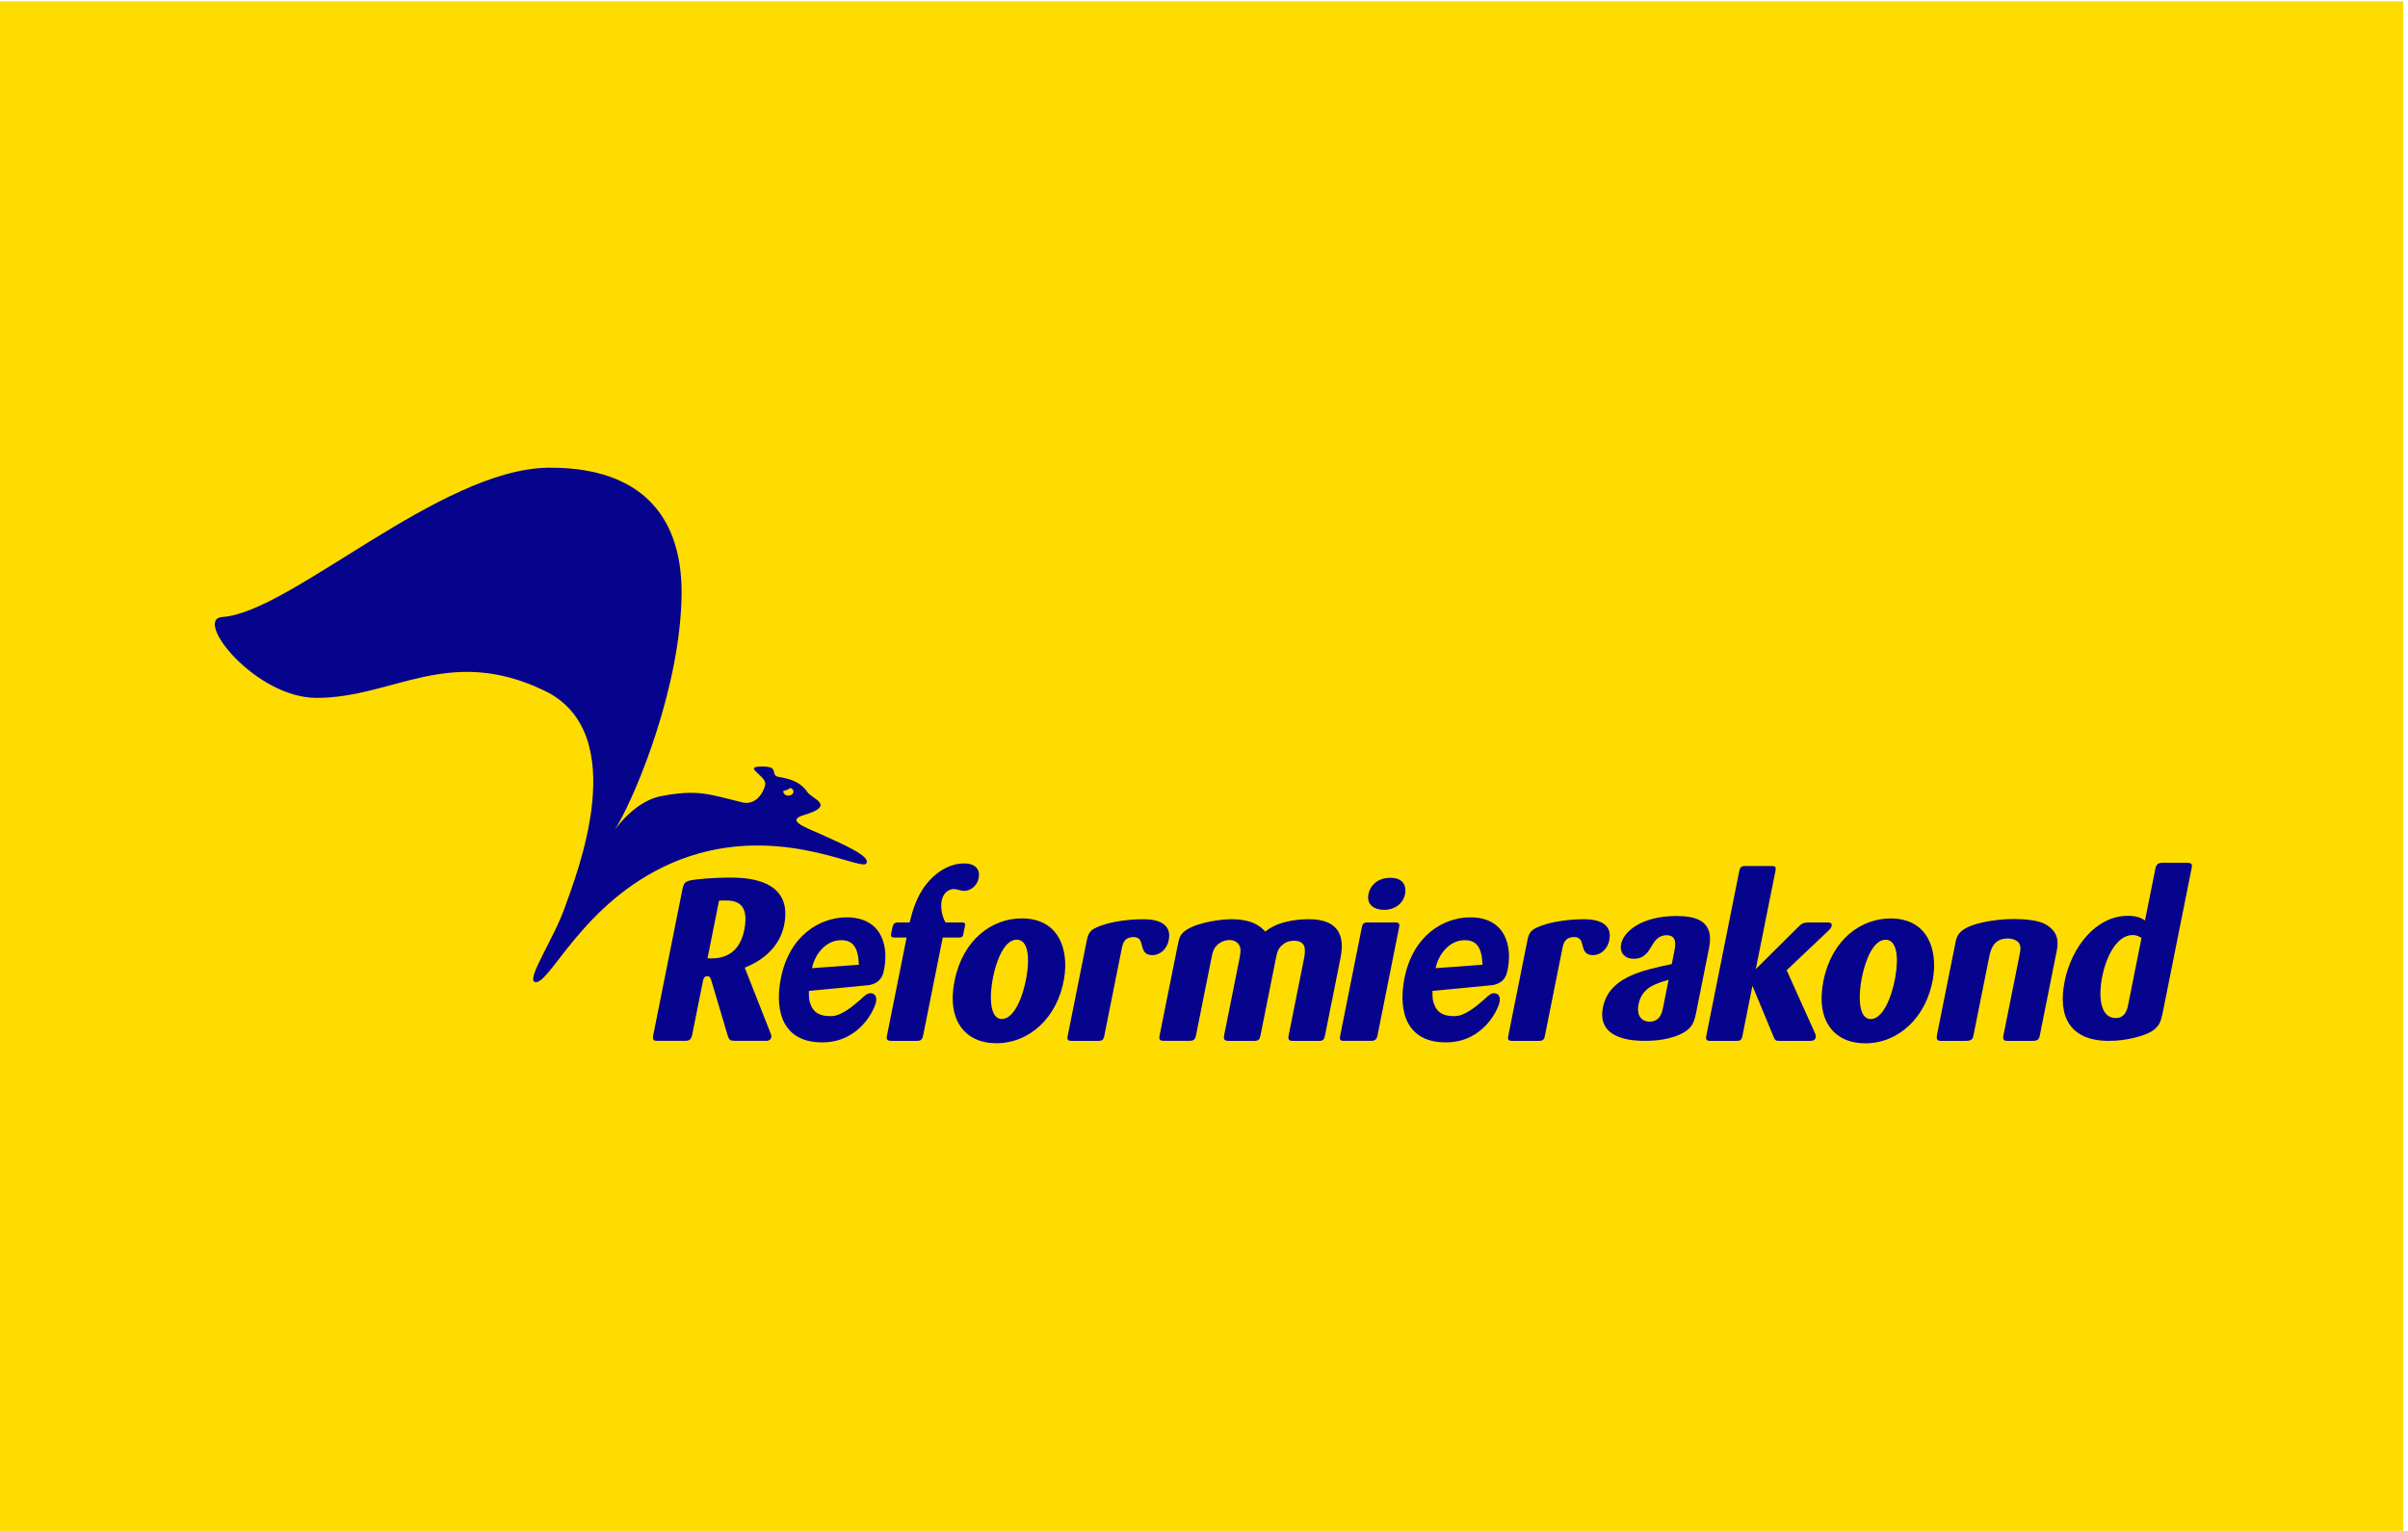 <?xml version="1.0" encoding="UTF-8"?>
<!-- Created with Inkscape (http://www.inkscape.org/) -->
<svg width="639.95" height="406.97" version="1.1" viewBox="0 0 169.32 107.68" xmlns="http://www.w3.org/2000/svg" xmlns:cc="http://creativecommons.org/ns#" xmlns:dc="http://purl.org/dc/elements/1.1/" xmlns:rdf="http://www.w3.org/1999/02/22-rdf-syntax-ns#">
 <g transform="translate(117.61 49.68)">
  <g transform="matrix(1 0 0 1 -79.066 -71.345)">
   <g transform="matrix(1 0 0 1 -62.745 -48.37)">
    <g transform="translate(926.55,249.33)">
     <g transform="matrix(.353 0 0 .353 -171.68 -330.53)">
      <g transform="translate(-2032.4,-397.4)">
       <g transform="matrix(2.834,0,0,2.834,616.89,810.18)">
        <rect x="-231.32" y="5.618" width="169.34" height="107.69" fill="#ffdc00"/>
       </g>
      </g>
     </g>
    </g>
   </g>
  </g>
  <g transform="matrix(.263 0 0 .263 -60.687 77.026)" fill="#06038d" stroke-width="3.217">
   <path d="m-156.98-316.76c18.05-1.154 58.144-39.571 87.071-39.916 21.754-0.237 36.044 10.008 35.694 34.251-0.406 24.235-11.629 51.835-17.125 61.384-3.989 6.888 2.027-5.963 11.689-7.813 9.771-1.85 12.67-0.519 21.922 1.737 2.139 0.462 4.805-0.869 5.843-4.628 0.696-2.32-5.497-4.692-1.793-4.978 6.478-0.402 2.549 2.372 5.67 2.779 3.008 0.519 5.67 1.383 7.463 4.049 1.214 1.789 7.696 3.526-0.869 6.076-4.857 1.444-0.346 3.064 4.286 5.091 7 3.181 13.422 5.959 12.324 7.869-1.331 2.372-25.111-11.862-52.245 0-23.953 10.527-32.63 33.093-36.446 31.706-2.2-0.869 5.263-11.806 8.098-20.025 2.891-8.207 18.34-46.515-5.553-57.91-25.63-12.268-40.327 1.966-60.862 1.966-16.373 0-33.097-21.118-25.167-21.637m151.29 47.785c0.812 0 1.387-0.519 1.387-1.098 0-0.466-0.346-0.756-0.696-0.925-0.177-0.116-0.229 0.113-0.985 0.462-0.696 0.293-1.102 0.173-1.041 0.466 0.004 0.575 0.639 1.094 1.335 1.094"/>
   <path d="m-41.823-204.74c-0.173 1.162 0.221 1.343 1.198 1.343h7.278c1.283 0 1.661-0.366 1.954-1.528l2.899-14.492c0.072-0.37 0.257-1.287 1.174-1.287 0.672 0 0.905 0.676 1.017 1.041l4.427 14.858c0.366 1.226 0.696 1.407 2.103 1.407h8.006c0.659 0.052 1.387-0.181 1.544-0.985 0.076-0.366-0.052-0.672-0.294-1.287l-6.812-17.298c4.451-1.773 9.309-5.263 10.543-11.436 2.529-12.658-10.861-12.658-14.713-12.658-3.546 0-9.063 0.366-10.808 0.856-0.917 0.306-1.299 0.671-1.616 1.954zm17.624-36.141c0.744-0.06 1.234-0.06 1.54-0.06 2.634 0 6.715 0.366 5.211 7.885-1.58 7.893-7.596 7.708-9.831 7.584z"/>
   <path d="m68.055-220c1.347-7.949-1.48-16.148-11.323-16.148-7.829 0-15.718 5.509-17.97 16.755-2.119 10.575 2.907 16.635 11.166 16.635 8.931 3e-3 16.365-6.908 18.127-17.242m-10.089-0.306c-0.869 4.954-3.197 11.07-6.554 11.07-3.366 0-3.317-6.361-2.372-11.07 0.905-4.524 3.008-10.149 6.369-10.149 2.935 0 3.571 4.463 2.557 10.149"/>
   <path d="m157.61-233.66c0.233-1.162-0.019-1.407-1.182-1.407h-7.218c-1.158 0-1.375 0.491-1.552 1.339l-5.766 28.863c-0.181 0.921-0.237 1.468 0.925 1.468h7.218c1.041 0 1.576-0.245 1.834-1.528zm1.625-9.055c0.394-2.264-0.611-4.282-3.912-4.282-3.37 0-5.404 1.962-5.883 4.347-0.551 2.75 1.419 4.226 4.23 4.226 2.449-3e-3 4.978-1.355 5.565-4.29"/>
   <path d="m240.4-227.73c0.414-2.079 1.041-5.509-1.846-7.584-1.773-1.226-4.54-1.472-6.739-1.472-9.301 0-14.15 4.097-14.833 7.523-0.41 2.014 0.68 3.912 3.374 3.912 2.815 0 3.84-1.773 4.857-3.482 0.575-1.041 1.657-2.815 3.925-2.815 2.879 0 2.409 2.634 2.031 4.532l-0.639 3.181c-8.307 1.773-16.808 3.607-18.404 11.617-1.773 8.866 8.734 8.923 11.295 8.923 6.611 0 10.483-1.954 11.802-3.362 1.15-1.162 1.52-2.69 1.789-4.037zm-12.192 15.408c-0.281 1.407-0.824 3.796-3.639 3.796-1.773 0-3.595-1.287-2.923-4.648 0.897-4.463 4.467-5.505 8.034-6.542z"/>
   <path d="m300.36-219.98c1.343-7.949-1.484-16.148-11.327-16.148-7.825 0-15.714 5.509-17.966 16.755-2.115 10.579 2.911 16.639 11.166 16.639 8.927 0 16.365-6.916 18.127-17.246m-10.093-0.309c-0.869 4.954-3.197 11.066-6.554 11.066s-3.309-6.353-2.368-11.066c0.905-4.524 3.008-10.153 6.369-10.153 2.935 0 3.571 4.463 2.553 10.153"/>
   <path d="m369.54-249.68c0.257-1.283-0.294-1.283-1.383-1.343h-6.421c-0.856 0-1.629 0.181-1.894 1.528l-2.779 13.88c-0.82-0.491-2.018-1.222-4.588-1.222-8.5 0-15.055 8.315-16.904 17.548-1.87 9.357 1.347 15.899 11.87 15.899 4.769 0 9.381-1.343 11.323-2.505 2.155-1.287 2.521-2.815 2.951-4.648zm-16.977 36.571c-0.269 1.343-0.78 3.611-3.349 3.611-3.977 0-4.745-5.32-3.595-11.07 1.142-5.75 4.057-11.126 8.155-11.126 1.098 0 1.809 0.426 2.348 0.796z"/>
   <path d="m39.711-231.03c0.796 0 1.098 0 1.343-0.615l0.478-2.38c0.185-0.917-0.092-1.037-0.893-1.037h-4.278c-1.238-2.079-1.271-4.648-1.041-5.81 0.39-1.962 1.785-3.124 3.253-3.124 0.917 0 1.858 0.495 2.779 0.495 1.528 0 3.41-1.162 3.864-3.422 0.45-2.264-0.808-3.921-3.864-3.921-4.403 0-8.038 2.879-10.093 5.509-2.835 3.482-3.9 7.889-4.5 10.274h-3.056c-1.299 0.056-1.359 0.366-1.874 2.935-0.205 1.037 0.209 1.098 1.07 1.098h3.052l-5.247 26.233c-0.217 1.098 0.088 1.403 1.25 1.403h6.848c1.162 0 1.407-0.611 1.6-1.588l5.211-26.048z"/>
   <path d="m83.467-228.03c0.294-1.468 0.684-3.12 3.193-3.12 1.468 0 1.846 0.856 2.127 1.898 0.366 1.528 0.696 2.931 2.839 2.931 2.26 0 3.957-1.773 4.403-3.973 1.122-5.625-5.296-5.625-6.948-5.625-2.875 0-8.649 0.422-12.497 2.264-1.556 0.728-2.071 1.464-2.473 3.482l-5.074 25.381c-0.237 1.158 0.02 1.403 1.126 1.403h7.033c0.977 0 1.391-0.245 1.612-1.343z"/>
   <path d="m93.588-204.8c-0.229 1.158 0.149 1.403 1.186 1.403h6.727c1.287 0 1.616-0.422 1.838-1.528l4.105-20.543c0.306-1.528 0.555-2.754 1.801-3.792 0.804-0.676 1.93-1.102 3.032-1.102 1.162 0 2.875 0.611 2.947 2.694 0 0.611-0.06 1.226-0.306 2.449l-4.073 20.362c-0.257 1.283 0.257 1.468 1.359 1.468h6.663c1.162 0 1.48-0.366 1.689-1.399l4.061-20.302c0.39-1.962 0.599-2.996 1.834-3.977 0.595-0.551 1.564-1.098 3.096-1.098 3.542 0 3.024 2.935 2.594 5.074l-4.057 20.302c-0.197 0.977 0.02 1.403 1.122 1.403h7.093c1.041 0 1.323-0.487 1.52-1.472l4.15-20.732c0.511-2.879 1.761-10.33-8.452-10.33-2.075 0-4.073 0.185-6.007 0.667-3.08 0.74-4.512 1.773-5.662 2.634-1.062-1.098-3.068-3.301-9.059-3.301-2.509 0-8.452 0.667-11.866 2.75-1.821 1.162-2.055 2.018-2.553 4.528z"/>
   <path d="m201.27-228.03c0.294-1.468 0.684-3.12 3.193-3.12 1.468 0 1.846 0.856 2.127 1.898 0.366 1.528 0.696 2.931 2.835 2.931 2.264 0 3.965-1.773 4.403-3.973 1.126-5.625-5.296-5.625-6.948-5.625-2.875 0-8.645 0.422-12.497 2.264-1.552 0.728-2.067 1.464-2.473 3.482l-5.079 25.381c-0.233 1.158 0.019 1.403 1.13 1.403h7.029c0.985 0 1.399-0.245 1.616-1.343z"/>
   <path d="m272.35-232.8c0.382-0.37 0.832-0.796 0.941-1.343 0.181-0.913-0.736-0.913-1.162-0.913h-5.195c-1.359 0.056-1.653 0.301-2.791 1.407l-11.146 11.066 5.271-26.354c0.237-1.162-0.301-1.222-1.287-1.222h-6.787c-0.985 0-1.407 0.309-1.592 1.222l-8.83 44.151c-0.209 1.041 0.022 1.399 1.066 1.399h6.848c0.917 0 1.48-0.06 1.701-1.158l2.714-13.579 5.649 13.635c0.418 0.981 0.511 1.098 1.673 1.098h8.01c0.491 0 1.407 0 1.604-0.977 0.072-0.366-0.088-0.796-0.257-1.162l-7.535-16.755z"/>
   <path d="m333.41-227.24c0.354-1.773 0.869-4.644-2.127-6.787-0.688-0.547-2.666-1.954-9.393-1.954-2.449 0-5.75 0.306-8.512 0.969-6.224 1.472-6.631 3.486-7.069 5.686l-4.881 24.407c-0.157 1.098 0 1.528 1.098 1.528h6.787c1.054-0.06 1.625-0.181 1.858-1.343l4.214-21.034c0.366-1.834 1.058-5.014 4.978-5.014 1.098 0 2.248 0.366 2.899 1.098 0.724 0.977 0.523 1.962 0.137 3.912l-4.186 20.913c-0.221 1.102 0.072 1.468 1.05 1.468h6.787c1.287 0 1.665-0.366 1.898-1.528z"/>
   <path d="m167.39-222.83c0.696-3.482 3.426-7.242 7.391-7.475 3.687-0.221 5.002 2.143 5.135 6.554zm15.268 4.528c1.013-0.201 3.173-0.748 3.82-3.374 1.689-6.816-0.314-14.922-10.133-14.745-6.683 0.113-15.159 4.648-17.371 16.751-1.528 8.38 0.587 16.868 11.452 16.679 9.876-0.165 13.736-8.951 14.082-10.849 0.281-1.528-0.495-2.304-1.472-2.288-0.86 0.016-1.299 0.39-2.766 1.757-1.452 1.242-4.817 4.319-7.7 4.367-3.008 0.052-4.809-0.836-5.682-3.45-0.402-1.15-0.322-2.389-0.346-3.301z"/>
   <path d="m0.655-222.83c0.7-3.482 3.426-7.242 7.395-7.475 3.687-0.221 4.998 2.143 5.135 6.554zm15.268 4.528c1.017-0.201 3.173-0.748 3.824-3.374 1.689-6.816-0.31-14.922-10.133-14.745-6.687 0.113-15.159 4.648-17.371 16.751-1.528 8.38 0.587 16.868 11.452 16.679 9.871-0.165 13.744-8.951 14.09-10.849 0.277-1.528-0.499-2.304-1.48-2.288-0.856 0.016-1.291 0.39-2.766 1.757-1.448 1.242-4.813 4.319-7.7 4.367-3.004 0.052-4.809-0.836-5.678-3.45-0.402-1.15-0.322-2.389-0.338-3.301z"/>
  </g>
 </g>
</svg>
